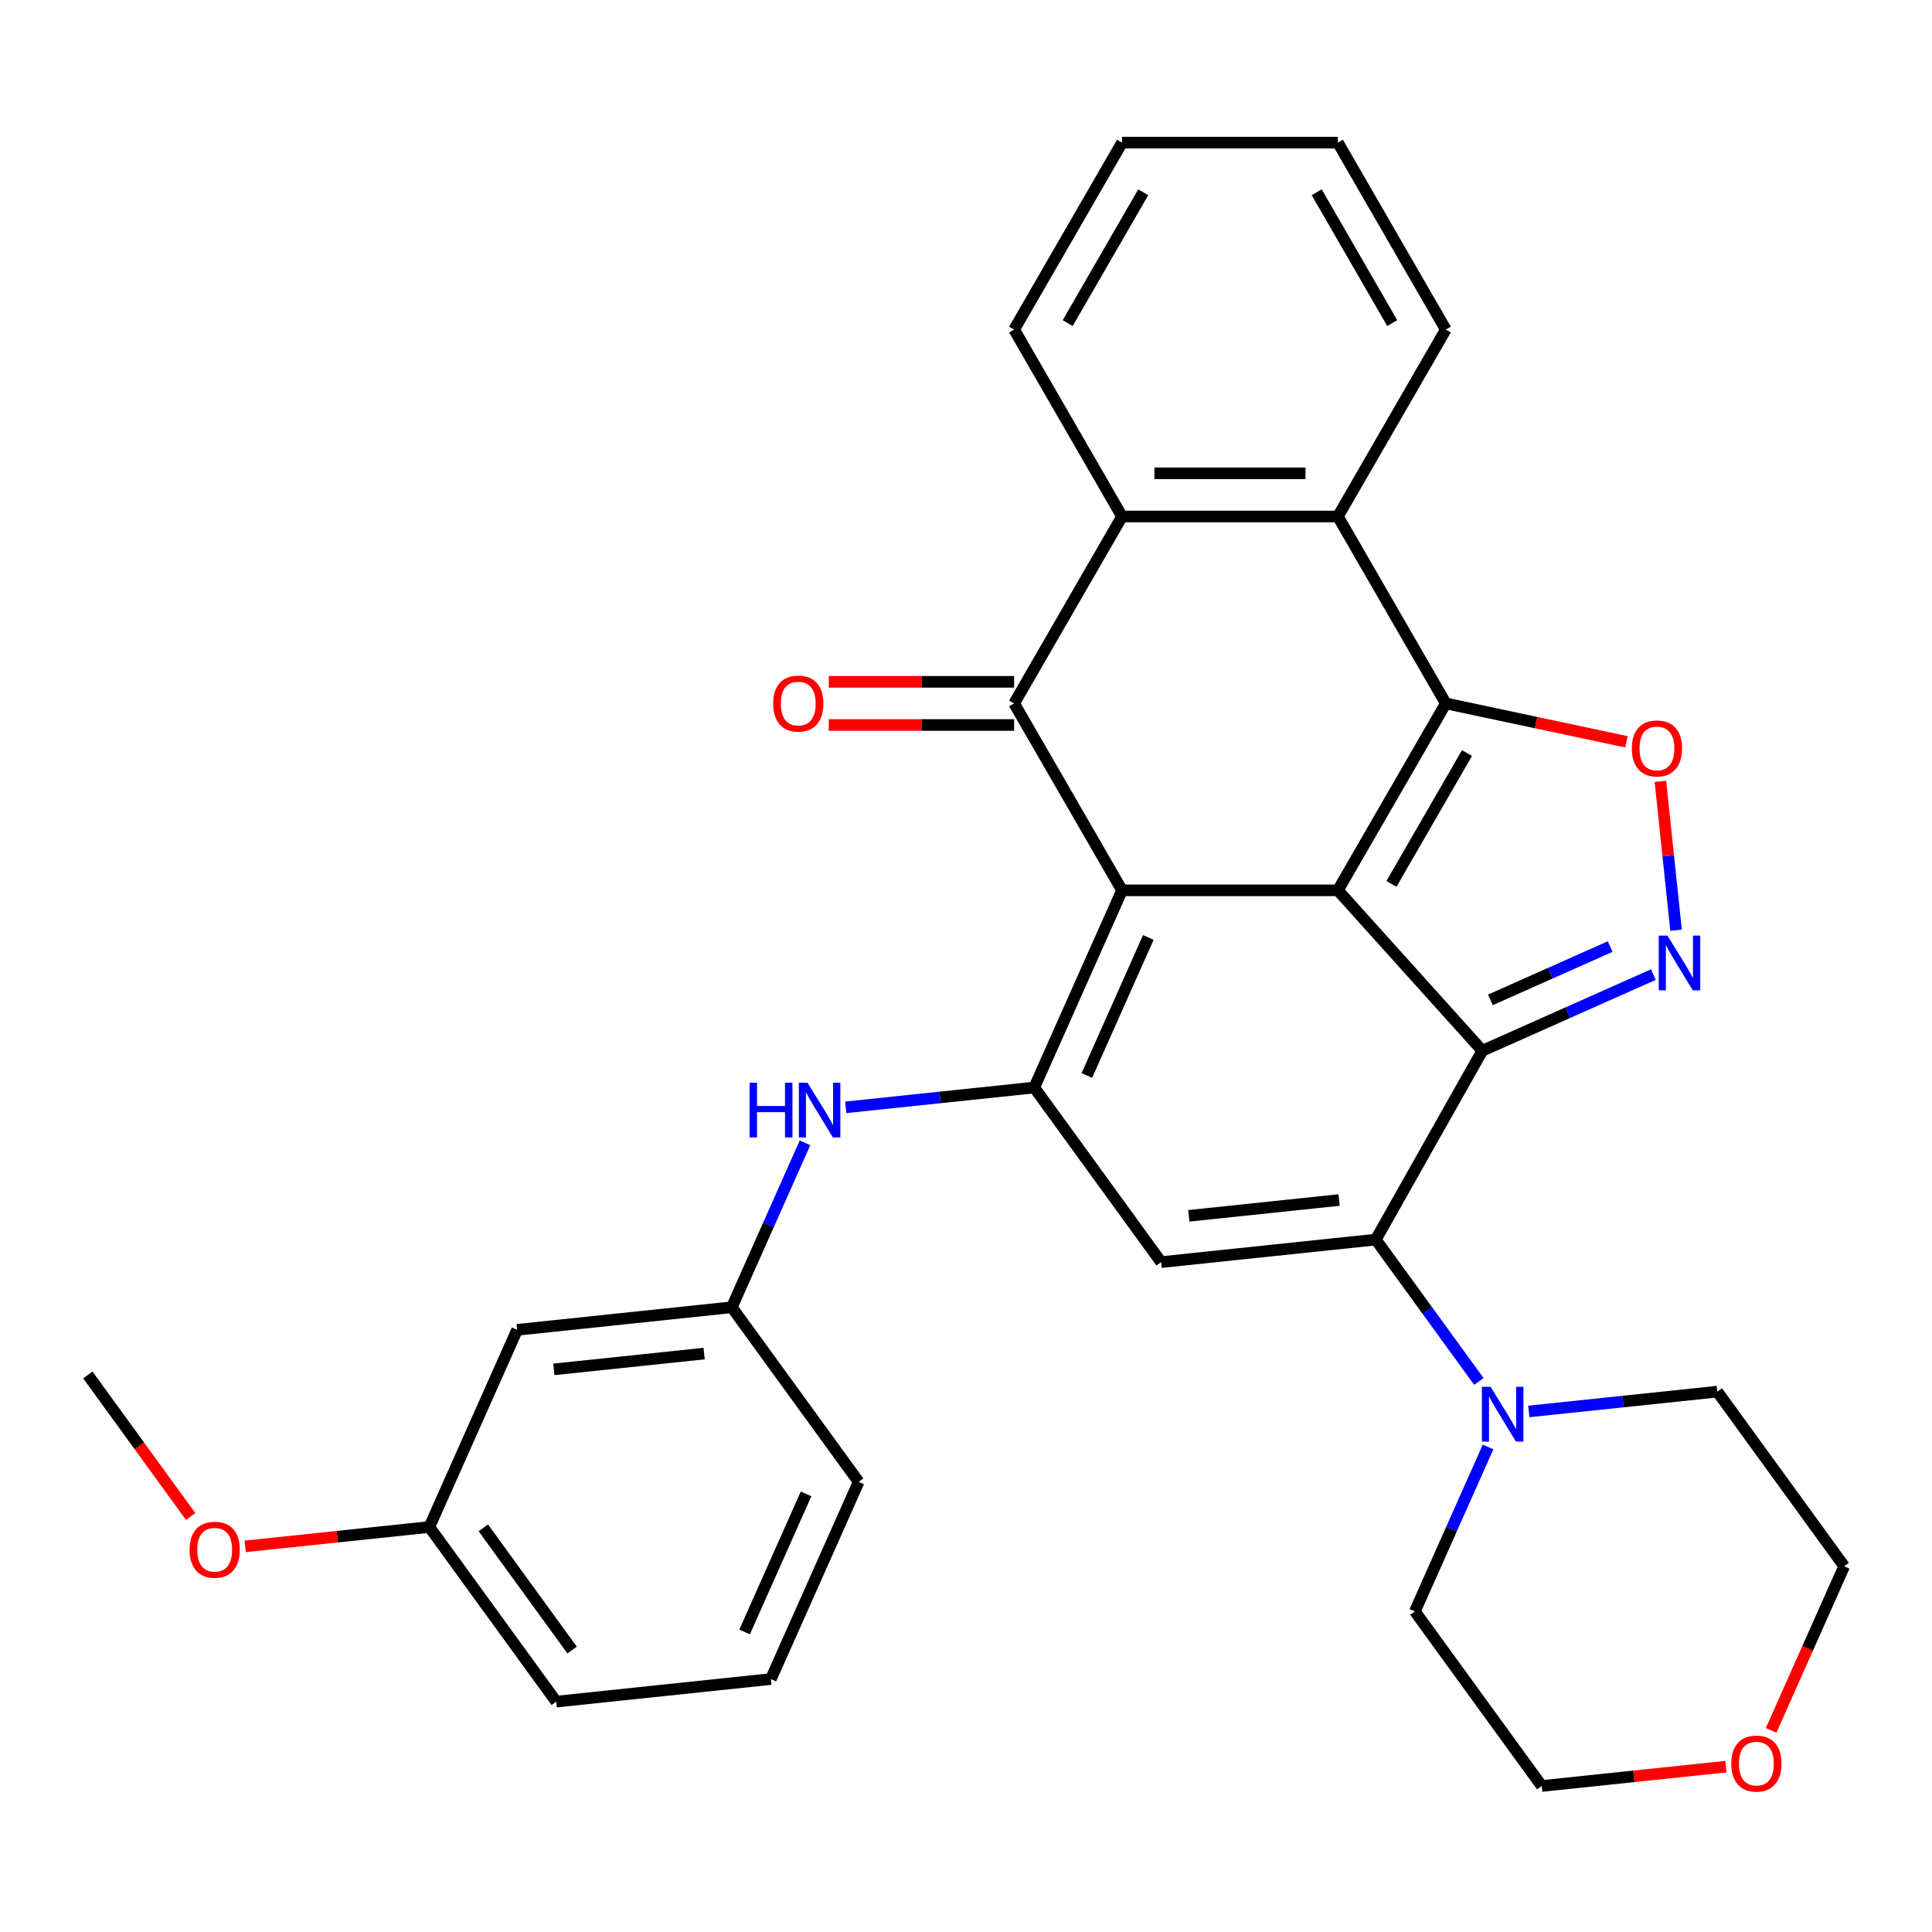 <?xml version='1.0' encoding='iso-8859-1'?>
<svg version='1.1' baseProfile='full'
              xmlns='http://www.w3.org/2000/svg'
                      xmlns:rdkit='http://www.rdkit.org/xml'
                      xmlns:xlink='http://www.w3.org/1999/xlink'
                  xml:space='preserve'
width='1000px' height='1000px' viewBox='0 0 1000 1000'>
<!-- END OF HEADER -->
<rect style='opacity:1.0;fill:#FFFFFF;stroke:none' width='1000' height='1000' x='0' y='0'> </rect>
<path class='bond-0' d='M 692.488,460.837 L 580.768,460.837' style='fill:none;fill-rule:evenodd;stroke:#000000;stroke-width:6px;stroke-linecap:butt;stroke-linejoin:miter;stroke-opacity:1' />
<path class='bond-1' d='M 692.488,460.837 L 767.243,543.861' style='fill:none;fill-rule:evenodd;stroke:#000000;stroke-width:6px;stroke-linecap:butt;stroke-linejoin:miter;stroke-opacity:1' />
<path class='bond-2' d='M 692.488,460.837 L 748.348,364.085' style='fill:none;fill-rule:evenodd;stroke:#000000;stroke-width:6px;stroke-linecap:butt;stroke-linejoin:miter;stroke-opacity:1' />
<path class='bond-2' d='M 720.217,457.496 L 759.319,389.77' style='fill:none;fill-rule:evenodd;stroke:#000000;stroke-width:6px;stroke-linecap:butt;stroke-linejoin:miter;stroke-opacity:1' />
<path class='bond-4' d='M 580.768,460.837 L 535.327,562.898' style='fill:none;fill-rule:evenodd;stroke:#000000;stroke-width:6px;stroke-linecap:butt;stroke-linejoin:miter;stroke-opacity:1' />
<path class='bond-4' d='M 594.364,485.234 L 562.556,556.677' style='fill:none;fill-rule:evenodd;stroke:#000000;stroke-width:6px;stroke-linecap:butt;stroke-linejoin:miter;stroke-opacity:1' />
<path class='bond-5' d='M 580.768,460.837 L 524.908,364.085' style='fill:none;fill-rule:evenodd;stroke:#000000;stroke-width:6px;stroke-linecap:butt;stroke-linejoin:miter;stroke-opacity:1' />
<path class='bond-3' d='M 767.243,543.861 L 712.103,641.604' style='fill:none;fill-rule:evenodd;stroke:#000000;stroke-width:6px;stroke-linecap:butt;stroke-linejoin:miter;stroke-opacity:1' />
<path class='bond-6' d='M 767.243,543.861 L 811.507,524.154' style='fill:none;fill-rule:evenodd;stroke:#000000;stroke-width:6px;stroke-linecap:butt;stroke-linejoin:miter;stroke-opacity:1' />
<path class='bond-6' d='M 811.507,524.154 L 855.772,504.446' style='fill:none;fill-rule:evenodd;stroke:#0000FF;stroke-width:6px;stroke-linecap:butt;stroke-linejoin:miter;stroke-opacity:1' />
<path class='bond-6' d='M 771.434,517.537 L 802.419,503.741' style='fill:none;fill-rule:evenodd;stroke:#000000;stroke-width:6px;stroke-linecap:butt;stroke-linejoin:miter;stroke-opacity:1' />
<path class='bond-6' d='M 802.419,503.741 L 833.404,489.946' style='fill:none;fill-rule:evenodd;stroke:#0000FF;stroke-width:6px;stroke-linecap:butt;stroke-linejoin:miter;stroke-opacity:1' />
<path class='bond-8' d='M 748.348,364.085 L 795.091,374.02' style='fill:none;fill-rule:evenodd;stroke:#000000;stroke-width:6px;stroke-linecap:butt;stroke-linejoin:miter;stroke-opacity:1' />
<path class='bond-8' d='M 795.091,374.02 L 841.834,383.956' style='fill:none;fill-rule:evenodd;stroke:#FF0000;stroke-width:6px;stroke-linecap:butt;stroke-linejoin:miter;stroke-opacity:1' />
<path class='bond-9' d='M 748.348,364.085 L 692.488,267.332' style='fill:none;fill-rule:evenodd;stroke:#000000;stroke-width:6px;stroke-linecap:butt;stroke-linejoin:miter;stroke-opacity:1' />
<path class='bond-7' d='M 712.103,641.604 L 600.995,653.282' style='fill:none;fill-rule:evenodd;stroke:#000000;stroke-width:6px;stroke-linecap:butt;stroke-linejoin:miter;stroke-opacity:1' />
<path class='bond-7' d='M 693.101,621.134 L 615.325,629.309' style='fill:none;fill-rule:evenodd;stroke:#000000;stroke-width:6px;stroke-linecap:butt;stroke-linejoin:miter;stroke-opacity:1' />
<path class='bond-11' d='M 712.103,641.604 L 738.778,678.319' style='fill:none;fill-rule:evenodd;stroke:#000000;stroke-width:6px;stroke-linecap:butt;stroke-linejoin:miter;stroke-opacity:1' />
<path class='bond-11' d='M 738.778,678.319 L 765.453,715.034' style='fill:none;fill-rule:evenodd;stroke:#0000FF;stroke-width:6px;stroke-linecap:butt;stroke-linejoin:miter;stroke-opacity:1' />
<path class='bond-12' d='M 535.327,562.898 L 486.54,568.026' style='fill:none;fill-rule:evenodd;stroke:#000000;stroke-width:6px;stroke-linecap:butt;stroke-linejoin:miter;stroke-opacity:1' />
<path class='bond-12' d='M 486.54,568.026 L 437.752,573.154' style='fill:none;fill-rule:evenodd;stroke:#0000FF;stroke-width:6px;stroke-linecap:butt;stroke-linejoin:miter;stroke-opacity:1' />
<path class='bond-33' d='M 535.327,562.898 L 600.995,653.282' style='fill:none;fill-rule:evenodd;stroke:#000000;stroke-width:6px;stroke-linecap:butt;stroke-linejoin:miter;stroke-opacity:1' />
<path class='bond-13' d='M 524.908,352.913 L 476.944,352.913' style='fill:none;fill-rule:evenodd;stroke:#000000;stroke-width:6px;stroke-linecap:butt;stroke-linejoin:miter;stroke-opacity:1' />
<path class='bond-13' d='M 476.944,352.913 L 428.981,352.913' style='fill:none;fill-rule:evenodd;stroke:#FF0000;stroke-width:6px;stroke-linecap:butt;stroke-linejoin:miter;stroke-opacity:1' />
<path class='bond-13' d='M 524.908,375.257 L 476.944,375.257' style='fill:none;fill-rule:evenodd;stroke:#000000;stroke-width:6px;stroke-linecap:butt;stroke-linejoin:miter;stroke-opacity:1' />
<path class='bond-13' d='M 476.944,375.257 L 428.981,375.257' style='fill:none;fill-rule:evenodd;stroke:#FF0000;stroke-width:6px;stroke-linecap:butt;stroke-linejoin:miter;stroke-opacity:1' />
<path class='bond-32' d='M 524.908,364.085 L 580.768,267.332' style='fill:none;fill-rule:evenodd;stroke:#000000;stroke-width:6px;stroke-linecap:butt;stroke-linejoin:miter;stroke-opacity:1' />
<path class='bond-31' d='M 867.523,481.468 L 863.475,442.954' style='fill:none;fill-rule:evenodd;stroke:#0000FF;stroke-width:6px;stroke-linecap:butt;stroke-linejoin:miter;stroke-opacity:1' />
<path class='bond-31' d='M 863.475,442.954 L 859.427,404.44' style='fill:none;fill-rule:evenodd;stroke:#FF0000;stroke-width:6px;stroke-linecap:butt;stroke-linejoin:miter;stroke-opacity:1' />
<path class='bond-10' d='M 692.488,267.332 L 580.768,267.332' style='fill:none;fill-rule:evenodd;stroke:#000000;stroke-width:6px;stroke-linecap:butt;stroke-linejoin:miter;stroke-opacity:1' />
<path class='bond-10' d='M 675.73,244.988 L 597.526,244.988' style='fill:none;fill-rule:evenodd;stroke:#000000;stroke-width:6px;stroke-linecap:butt;stroke-linejoin:miter;stroke-opacity:1' />
<path class='bond-18' d='M 692.488,267.332 L 748.348,170.58' style='fill:none;fill-rule:evenodd;stroke:#000000;stroke-width:6px;stroke-linecap:butt;stroke-linejoin:miter;stroke-opacity:1' />
<path class='bond-19' d='M 580.768,267.332 L 524.908,170.58' style='fill:none;fill-rule:evenodd;stroke:#000000;stroke-width:6px;stroke-linecap:butt;stroke-linejoin:miter;stroke-opacity:1' />
<path class='bond-20' d='M 791.303,730.565 L 840.091,725.437' style='fill:none;fill-rule:evenodd;stroke:#0000FF;stroke-width:6px;stroke-linecap:butt;stroke-linejoin:miter;stroke-opacity:1' />
<path class='bond-20' d='M 840.091,725.437 L 888.878,720.309' style='fill:none;fill-rule:evenodd;stroke:#000000;stroke-width:6px;stroke-linecap:butt;stroke-linejoin:miter;stroke-opacity:1' />
<path class='bond-21' d='M 770.222,748.94 L 751.276,791.495' style='fill:none;fill-rule:evenodd;stroke:#0000FF;stroke-width:6px;stroke-linecap:butt;stroke-linejoin:miter;stroke-opacity:1' />
<path class='bond-21' d='M 751.276,791.495 L 732.329,834.049' style='fill:none;fill-rule:evenodd;stroke:#000000;stroke-width:6px;stroke-linecap:butt;stroke-linejoin:miter;stroke-opacity:1' />
<path class='bond-14' d='M 416.671,591.529 L 397.725,634.084' style='fill:none;fill-rule:evenodd;stroke:#0000FF;stroke-width:6px;stroke-linecap:butt;stroke-linejoin:miter;stroke-opacity:1' />
<path class='bond-14' d='M 397.725,634.084 L 378.779,676.638' style='fill:none;fill-rule:evenodd;stroke:#000000;stroke-width:6px;stroke-linecap:butt;stroke-linejoin:miter;stroke-opacity:1' />
<path class='bond-15' d='M 378.779,676.638 L 267.671,688.316' style='fill:none;fill-rule:evenodd;stroke:#000000;stroke-width:6px;stroke-linecap:butt;stroke-linejoin:miter;stroke-opacity:1' />
<path class='bond-15' d='M 364.448,700.611 L 286.672,708.786' style='fill:none;fill-rule:evenodd;stroke:#000000;stroke-width:6px;stroke-linecap:butt;stroke-linejoin:miter;stroke-opacity:1' />
<path class='bond-24' d='M 378.779,676.638 L 444.446,767.021' style='fill:none;fill-rule:evenodd;stroke:#000000;stroke-width:6px;stroke-linecap:butt;stroke-linejoin:miter;stroke-opacity:1' />
<path class='bond-17' d='M 267.671,688.316 L 222.23,790.377' style='fill:none;fill-rule:evenodd;stroke:#000000;stroke-width:6px;stroke-linecap:butt;stroke-linejoin:miter;stroke-opacity:1' />
<path class='bond-16' d='M 893.312,914.414 L 845.654,919.423' style='fill:none;fill-rule:evenodd;stroke:#FF0000;stroke-width:6px;stroke-linecap:butt;stroke-linejoin:miter;stroke-opacity:1' />
<path class='bond-16' d='M 845.654,919.423 L 797.997,924.432' style='fill:none;fill-rule:evenodd;stroke:#000000;stroke-width:6px;stroke-linecap:butt;stroke-linejoin:miter;stroke-opacity:1' />
<path class='bond-35' d='M 916.724,895.641 L 935.635,853.167' style='fill:none;fill-rule:evenodd;stroke:#FF0000;stroke-width:6px;stroke-linecap:butt;stroke-linejoin:miter;stroke-opacity:1' />
<path class='bond-35' d='M 935.635,853.167 L 954.545,810.693' style='fill:none;fill-rule:evenodd;stroke:#000000;stroke-width:6px;stroke-linecap:butt;stroke-linejoin:miter;stroke-opacity:1' />
<path class='bond-22' d='M 222.23,790.377 L 174.572,795.386' style='fill:none;fill-rule:evenodd;stroke:#000000;stroke-width:6px;stroke-linecap:butt;stroke-linejoin:miter;stroke-opacity:1' />
<path class='bond-22' d='M 174.572,795.386 L 126.915,800.395' style='fill:none;fill-rule:evenodd;stroke:#FF0000;stroke-width:6px;stroke-linecap:butt;stroke-linejoin:miter;stroke-opacity:1' />
<path class='bond-36' d='M 222.23,790.377 L 287.897,880.76' style='fill:none;fill-rule:evenodd;stroke:#000000;stroke-width:6px;stroke-linecap:butt;stroke-linejoin:miter;stroke-opacity:1' />
<path class='bond-36' d='M 250.157,790.801 L 296.124,854.069' style='fill:none;fill-rule:evenodd;stroke:#000000;stroke-width:6px;stroke-linecap:butt;stroke-linejoin:miter;stroke-opacity:1' />
<path class='bond-29' d='M 748.348,170.58 L 692.488,73.828' style='fill:none;fill-rule:evenodd;stroke:#000000;stroke-width:6px;stroke-linecap:butt;stroke-linejoin:miter;stroke-opacity:1' />
<path class='bond-29' d='M 720.618,167.239 L 681.516,99.513' style='fill:none;fill-rule:evenodd;stroke:#000000;stroke-width:6px;stroke-linecap:butt;stroke-linejoin:miter;stroke-opacity:1' />
<path class='bond-34' d='M 524.908,170.58 L 580.768,73.828' style='fill:none;fill-rule:evenodd;stroke:#000000;stroke-width:6px;stroke-linecap:butt;stroke-linejoin:miter;stroke-opacity:1' />
<path class='bond-34' d='M 552.637,167.239 L 591.739,99.513' style='fill:none;fill-rule:evenodd;stroke:#000000;stroke-width:6px;stroke-linecap:butt;stroke-linejoin:miter;stroke-opacity:1' />
<path class='bond-25' d='M 888.878,720.309 L 954.545,810.693' style='fill:none;fill-rule:evenodd;stroke:#000000;stroke-width:6px;stroke-linecap:butt;stroke-linejoin:miter;stroke-opacity:1' />
<path class='bond-26' d='M 732.329,834.049 L 797.997,924.432' style='fill:none;fill-rule:evenodd;stroke:#000000;stroke-width:6px;stroke-linecap:butt;stroke-linejoin:miter;stroke-opacity:1' />
<path class='bond-28' d='M 98.689,784.942 L 72.072,748.307' style='fill:none;fill-rule:evenodd;stroke:#FF0000;stroke-width:6px;stroke-linecap:butt;stroke-linejoin:miter;stroke-opacity:1' />
<path class='bond-28' d='M 72.072,748.307 L 45.455,711.672' style='fill:none;fill-rule:evenodd;stroke:#000000;stroke-width:6px;stroke-linecap:butt;stroke-linejoin:miter;stroke-opacity:1' />
<path class='bond-23' d='M 399.005,869.082 L 444.446,767.021' style='fill:none;fill-rule:evenodd;stroke:#000000;stroke-width:6px;stroke-linecap:butt;stroke-linejoin:miter;stroke-opacity:1' />
<path class='bond-23' d='M 385.409,844.685 L 417.218,773.242' style='fill:none;fill-rule:evenodd;stroke:#000000;stroke-width:6px;stroke-linecap:butt;stroke-linejoin:miter;stroke-opacity:1' />
<path class='bond-27' d='M 399.005,869.082 L 287.897,880.76' style='fill:none;fill-rule:evenodd;stroke:#000000;stroke-width:6px;stroke-linecap:butt;stroke-linejoin:miter;stroke-opacity:1' />
<path class='bond-30' d='M 692.488,73.828 L 580.768,73.828' style='fill:none;fill-rule:evenodd;stroke:#000000;stroke-width:6px;stroke-linecap:butt;stroke-linejoin:miter;stroke-opacity:1' />
<path  class='atom-7' d='M 863.045 484.261
L 872.325 499.261
Q 873.245 500.741, 874.725 503.421
Q 876.205 506.101, 876.285 506.261
L 876.285 484.261
L 880.045 484.261
L 880.045 512.581
L 876.165 512.581
L 866.205 496.181
Q 865.045 494.261, 863.805 492.061
Q 862.605 489.861, 862.245 489.181
L 862.245 512.581
L 858.565 512.581
L 858.565 484.261
L 863.045 484.261
' fill='#0000FF'/>
<path  class='atom-9' d='M 844.627 387.393
Q 844.627 380.593, 847.987 376.793
Q 851.347 372.993, 857.627 372.993
Q 863.907 372.993, 867.267 376.793
Q 870.627 380.593, 870.627 387.393
Q 870.627 394.273, 867.227 398.193
Q 863.827 402.073, 857.627 402.073
Q 851.387 402.073, 847.987 398.193
Q 844.627 394.313, 844.627 387.393
M 857.627 398.873
Q 861.947 398.873, 864.267 395.993
Q 866.627 393.073, 866.627 387.393
Q 866.627 381.833, 864.267 379.033
Q 861.947 376.193, 857.627 376.193
Q 853.307 376.193, 850.947 378.993
Q 848.627 381.793, 848.627 387.393
Q 848.627 393.113, 850.947 395.993
Q 853.307 398.873, 857.627 398.873
' fill='#FF0000'/>
<path  class='atom-12' d='M 771.51 717.827
L 780.79 732.827
Q 781.71 734.307, 783.19 736.987
Q 784.67 739.667, 784.75 739.827
L 784.75 717.827
L 788.51 717.827
L 788.51 746.147
L 784.63 746.147
L 774.67 729.747
Q 773.51 727.827, 772.27 725.627
Q 771.07 723.427, 770.71 722.747
L 770.71 746.147
L 767.03 746.147
L 767.03 717.827
L 771.51 717.827
' fill='#0000FF'/>
<path  class='atom-13' d='M 387.999 560.416
L 391.839 560.416
L 391.839 572.456
L 406.319 572.456
L 406.319 560.416
L 410.159 560.416
L 410.159 588.736
L 406.319 588.736
L 406.319 575.656
L 391.839 575.656
L 391.839 588.736
L 387.999 588.736
L 387.999 560.416
' fill='#0000FF'/>
<path  class='atom-13' d='M 417.959 560.416
L 427.239 575.416
Q 428.159 576.896, 429.639 579.576
Q 431.119 582.256, 431.199 582.416
L 431.199 560.416
L 434.959 560.416
L 434.959 588.736
L 431.079 588.736
L 421.119 572.336
Q 419.959 570.416, 418.719 568.216
Q 417.519 566.016, 417.159 565.336
L 417.159 588.736
L 413.479 588.736
L 413.479 560.416
L 417.959 560.416
' fill='#0000FF'/>
<path  class='atom-14' d='M 400.188 364.165
Q 400.188 357.365, 403.548 353.565
Q 406.908 349.765, 413.188 349.765
Q 419.468 349.765, 422.828 353.565
Q 426.188 357.365, 426.188 364.165
Q 426.188 371.045, 422.788 374.965
Q 419.388 378.845, 413.188 378.845
Q 406.948 378.845, 403.548 374.965
Q 400.188 371.085, 400.188 364.165
M 413.188 375.645
Q 417.508 375.645, 419.828 372.765
Q 422.188 369.845, 422.188 364.165
Q 422.188 358.605, 419.828 355.805
Q 417.508 352.965, 413.188 352.965
Q 408.868 352.965, 406.508 355.765
Q 404.188 358.565, 404.188 364.165
Q 404.188 369.885, 406.508 372.765
Q 408.868 375.645, 413.188 375.645
' fill='#FF0000'/>
<path  class='atom-17' d='M 896.105 912.834
Q 896.105 906.034, 899.465 902.234
Q 902.825 898.434, 909.105 898.434
Q 915.385 898.434, 918.745 902.234
Q 922.105 906.034, 922.105 912.834
Q 922.105 919.714, 918.705 923.634
Q 915.305 927.514, 909.105 927.514
Q 902.865 927.514, 899.465 923.634
Q 896.105 919.754, 896.105 912.834
M 909.105 924.314
Q 913.425 924.314, 915.745 921.434
Q 918.105 918.514, 918.105 912.834
Q 918.105 907.274, 915.745 904.474
Q 913.425 901.634, 909.105 901.634
Q 904.785 901.634, 902.425 904.434
Q 900.105 907.234, 900.105 912.834
Q 900.105 918.554, 902.425 921.434
Q 904.785 924.314, 909.105 924.314
' fill='#FF0000'/>
<path  class='atom-23' d='M 98.122 802.135
Q 98.122 795.335, 101.482 791.535
Q 104.842 787.735, 111.122 787.735
Q 117.402 787.735, 120.762 791.535
Q 124.122 795.335, 124.122 802.135
Q 124.122 809.015, 120.722 812.935
Q 117.322 816.815, 111.122 816.815
Q 104.882 816.815, 101.482 812.935
Q 98.122 809.055, 98.122 802.135
M 111.122 813.615
Q 115.442 813.615, 117.762 810.735
Q 120.122 807.815, 120.122 802.135
Q 120.122 796.575, 117.762 793.775
Q 115.442 790.935, 111.122 790.935
Q 106.802 790.935, 104.442 793.735
Q 102.122 796.535, 102.122 802.135
Q 102.122 807.855, 104.442 810.735
Q 106.802 813.615, 111.122 813.615
' fill='#FF0000'/>
</svg>

